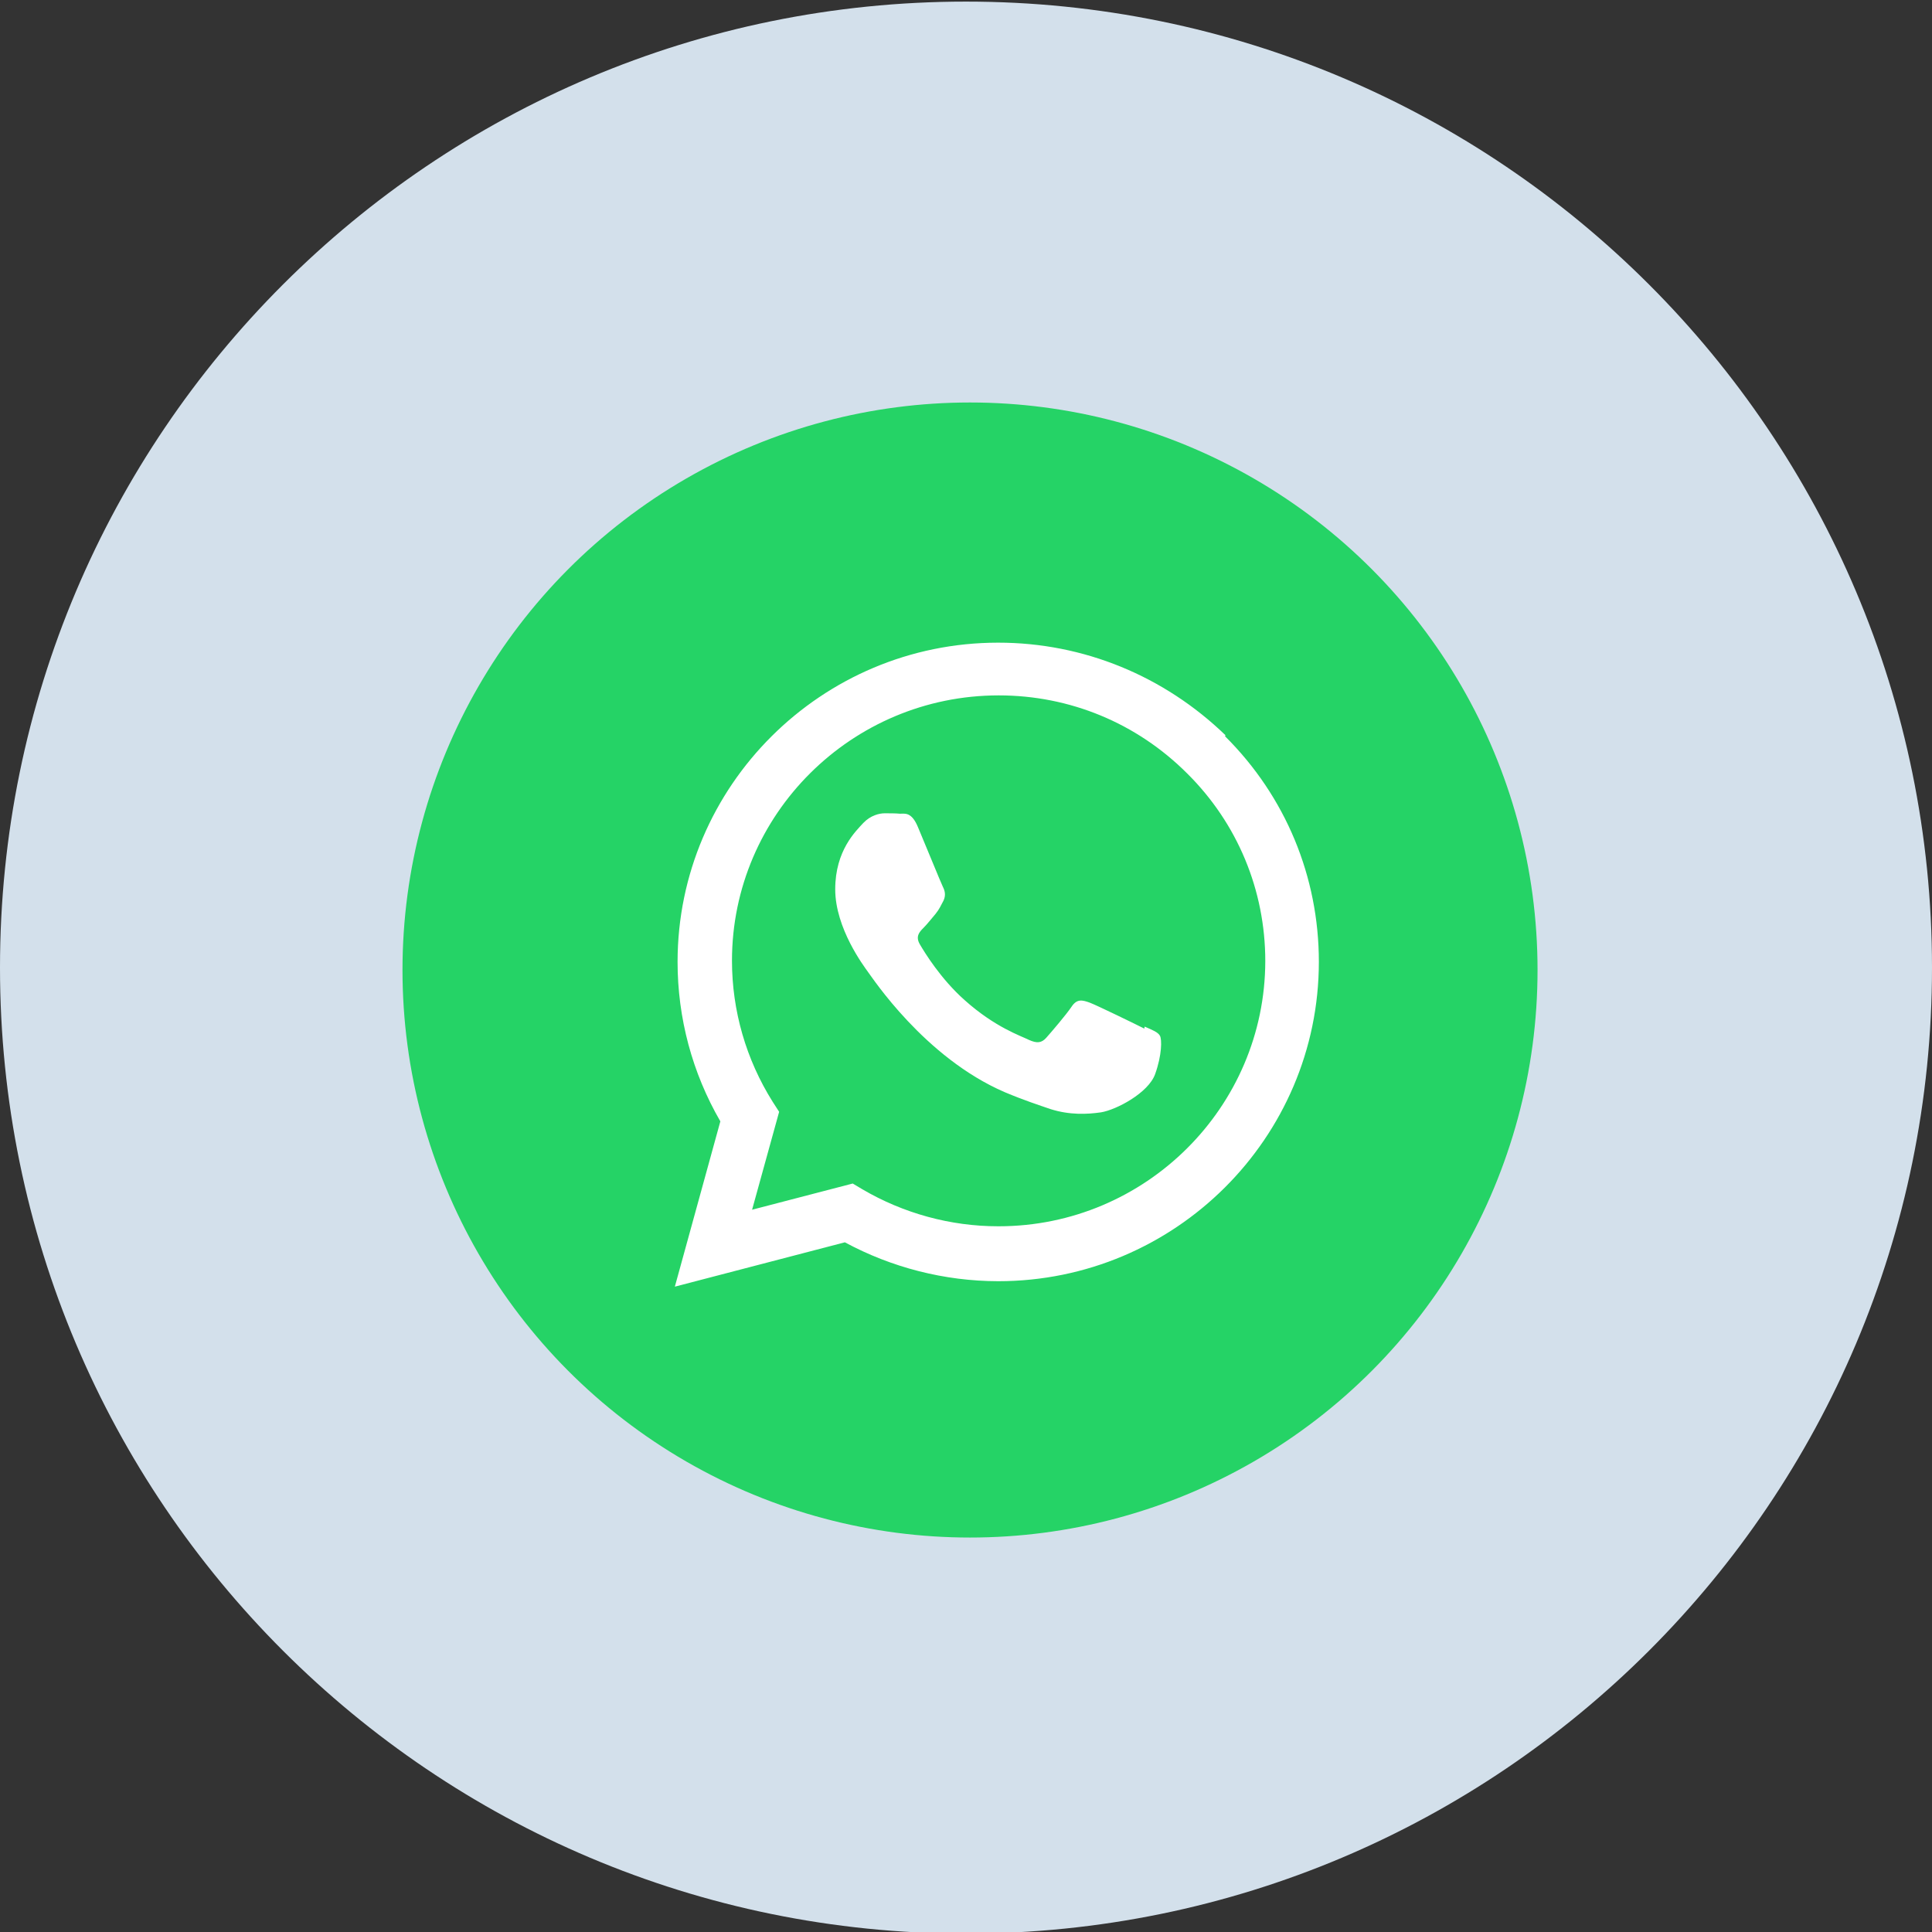 <svg width="100" height="100" viewBox="0 0 100 100" fill="none" xmlns="http://www.w3.org/2000/svg">
<rect x="0" y="0" width="100" height="100" fill="#333333" stroke="none"/>
<g clip-path="url(#clip0_2471_174)">
<path d="M50 100.083C77.614 100.083 100 77.698 100 50.083C100 22.469 77.614 0.083 50 0.083C22.386 0.083 0 22.469 0 50.083C0 77.698 22.386 100.083 50 100.083Z" fill="#D3E0EB"/>
<circle cx="50.208" cy="50.208" r="29.375" fill="#25D366"/>
<g clip-path="url(#clip1_2471_174)">
<path d="M59.23 53.24C58.813 53.029 56.778 52.036 56.398 51.894C56.018 51.759 55.742 51.688 55.465 52.106C55.194 52.513 54.396 53.445 54.152 53.717C53.908 53.989 53.669 54.01 53.258 53.825C52.84 53.614 51.505 53.179 49.921 51.759C48.684 50.658 47.86 49.301 47.615 48.884C47.371 48.471 47.588 48.238 47.794 48.032C47.983 47.842 48.212 47.554 48.423 47.304C48.624 47.054 48.689 46.887 48.836 46.616C48.971 46.323 48.901 46.095 48.798 45.889C48.695 45.683 47.865 43.638 47.518 42.823C47.187 42.015 46.84 42.118 46.585 42.118C46.346 42.096 46.069 42.096 45.793 42.096C45.517 42.096 45.066 42.199 44.686 42.595C44.305 43.013 43.231 44.011 43.231 46.029C43.231 48.053 44.718 50.012 44.924 50.304C45.136 50.575 47.848 54.742 52.01 56.533C53.002 56.95 53.773 57.2 54.375 57.407C55.368 57.721 56.274 57.678 56.99 57.574C57.782 57.444 59.442 56.57 59.79 55.594C60.143 54.612 60.143 53.798 60.04 53.614C59.937 53.424 59.666 53.321 59.248 53.137L59.23 53.24ZM51.684 63.472H51.662C49.198 63.472 46.763 62.804 44.636 61.557L44.137 61.259L38.928 62.615L40.328 57.547L39.992 57.026C38.619 54.84 37.887 52.317 37.887 49.724C37.887 42.162 44.077 35.993 51.694 35.993C55.383 35.993 58.845 37.431 61.449 40.035C64.053 42.617 65.491 46.078 65.491 49.746C65.48 57.303 59.295 63.472 51.689 63.472H51.684ZM63.429 38.054C60.261 34.994 56.094 33.264 51.662 33.264C42.52 33.264 35.076 40.675 35.071 49.784C35.071 52.692 35.83 55.529 37.285 58.041L34.93 66.597L43.73 64.302C46.155 65.61 48.885 66.31 51.663 66.315H51.668C60.815 66.315 68.258 58.904 68.264 49.789C68.264 45.379 66.544 41.227 63.408 38.108L63.429 38.054Z" fill="white"/>
</g>
</g>
<defs>
<clipPath id="clip0_2471_174">
<rect width="100" height="100" fill="white"/>
</clipPath>
<clipPath id="clip1_2471_174">
<rect width="33.333" height="33.333" fill="white" transform="translate(34.93 33.264)"/>
</clipPath>
</defs>
</svg>
